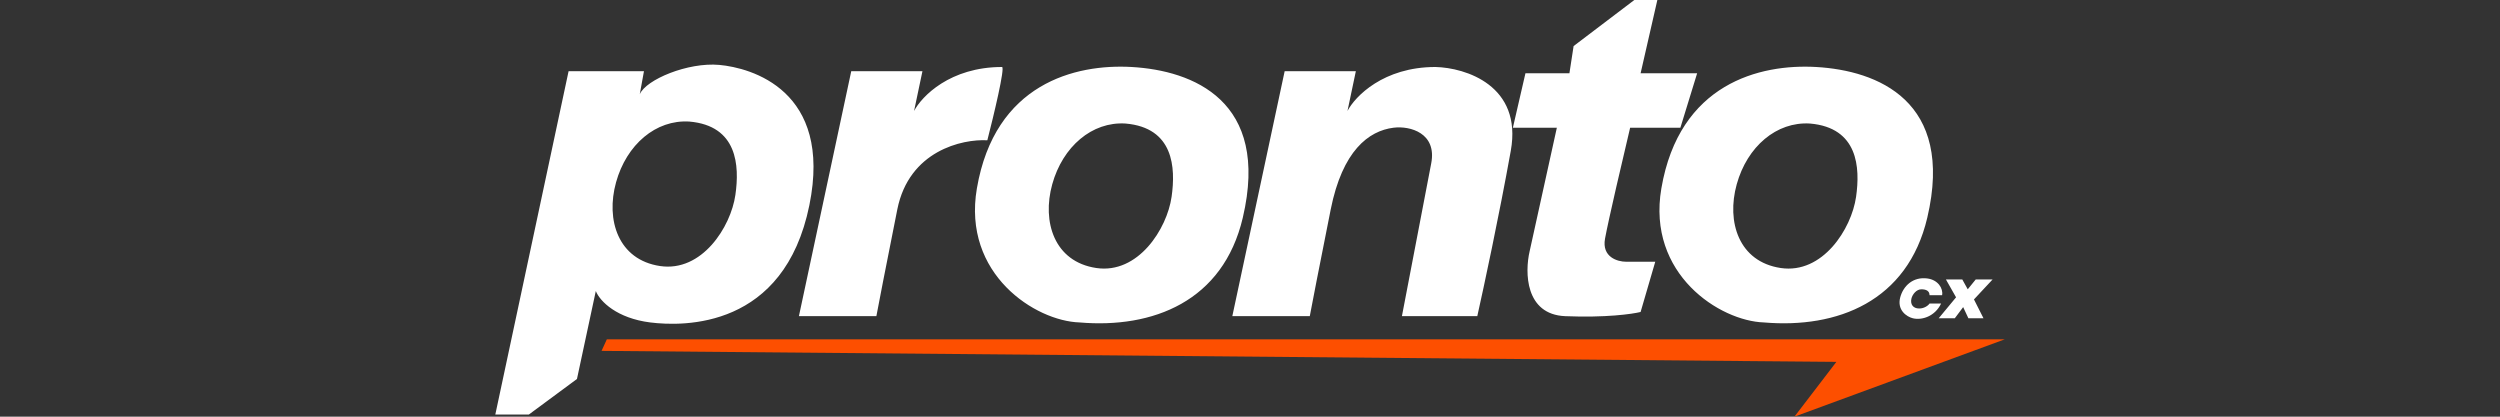 <svg xmlns="http://www.w3.org/2000/svg" width="300" height="50" fill="none" viewBox="0 0 300 50">
  <rect x="0" y="0" width="300" height="50" fill="#333333" stroke="none"/>
  <path fill="#FD4F00" d="m72.818 40.723-.631 1.382 148.178 1.319L215.332 50l25.231-9.277H72.818Z"/>
  <path fill="#fff" fill-rule="evenodd" d="m186.822 15.326-3.266 14.824c-.586 2.513-.553 7.588 4.271 7.79 4.824.2 8.04-.252 9.045-.503l1.759-6.03h-3.517c-1.005 0-2.915-.553-2.513-2.764.402-2.211 2.178-9.799 3.015-13.317h6.03l2.01-6.532h-6.784L198.882 0h-2.763l-7.287 5.528-.502 3.266h-5.277l-1.507 6.532h5.276ZM68.231 8.543l-8.794 41.205h4.02l5.779-4.271 2.261-10.553c.503 1.256 2.544 3.27 6.533 3.769 4.02.502 16.08.754 19.095-14.07 2.81-13.82-7.035-16.492-10.804-16.834-3.769-.343-8.794 1.759-9.547 3.517l.502-2.763h-9.045Zm14.49 6.044c5.779.503 6.03 5.277 5.527 8.794-.551 3.861-4.02 9.297-9.045 8.543-5.025-.754-6.532-5.528-5.276-10.05 1.256-4.523 4.774-7.538 8.794-7.287Zm66.413 11.543c3.311-14.07-6.03-17.668-13.316-18.09-6.784-.393-16.443 1.979-18.593 14.572-1.759 10.302 7.035 15.913 12.312 16.08 8.793.754 17.233-2.512 19.597-12.562Zm-8.543-2.512c.503-3.518.252-8.292-5.527-8.794-4.02-.251-7.538 2.764-8.794 7.286-1.256 4.523.251 9.297 5.276 10.05 5.025.754 8.494-4.681 9.045-8.542ZM102.15 8.543l-6.281 29.396h9.296c.251-1.34 1.106-5.779 2.513-12.814 1.407-7.035 7.788-8.459 10.803-8.291.754-2.931 2.161-8.794 1.759-8.794-6.231 0-9.631 3.518-10.552 5.277l1.005-4.774h-8.543Zm52.009 0-6.281 29.396h9.296c.252-1.34 1.106-5.779 2.513-12.814 1.407-7.035 4.546-9.425 7.538-9.799 2.01-.25 5.216.654 4.522 4.272l-3.517 18.341h9.045c.753-3.35 2.613-12.01 4.02-19.849 1.407-7.839-5.444-9.966-9.045-10.05-6.231 0-9.632 3.518-10.553 5.277l1.005-4.774h-8.543Zm63.796-.503c7.286.422 16.627 4.02 13.317 18.09-2.365 10.05-10.804 13.316-19.598 12.563-5.276-.168-14.07-5.779-12.312-16.08 2.15-12.594 11.809-14.966 18.593-14.573Zm-.754 6.784c5.779.502 6.03 5.276 5.528 8.794-.552 3.861-4.02 9.296-9.045 8.542-5.025-.753-6.533-5.527-5.276-10.05 1.256-4.522 4.773-7.537 8.793-7.286Zm14.344 20.603h1.508c.149-.835-.503-1.84-1.759-2.01-1.743-.236-2.902.905-3.266 2.261-.412 1.535.776 2.332 1.507 2.513 1.092.27 2.676-.231 3.397-1.768h-1.387c-.167.252-.64.597-1.243.597-.754 0-1.075-.525-.937-1.162.114-.527.606-1.143 1.2-1.143s.98.21.98.712Zm1.099 2.764 2.083-2.513-1.218-2.146h1.965l.654 1.183.96-1.183h2.025l-2.238 2.398 1.142 2.26h-1.812l-.625-1.338-1.005 1.339h-1.931Z" clip-rule="evenodd"/>
</svg>
